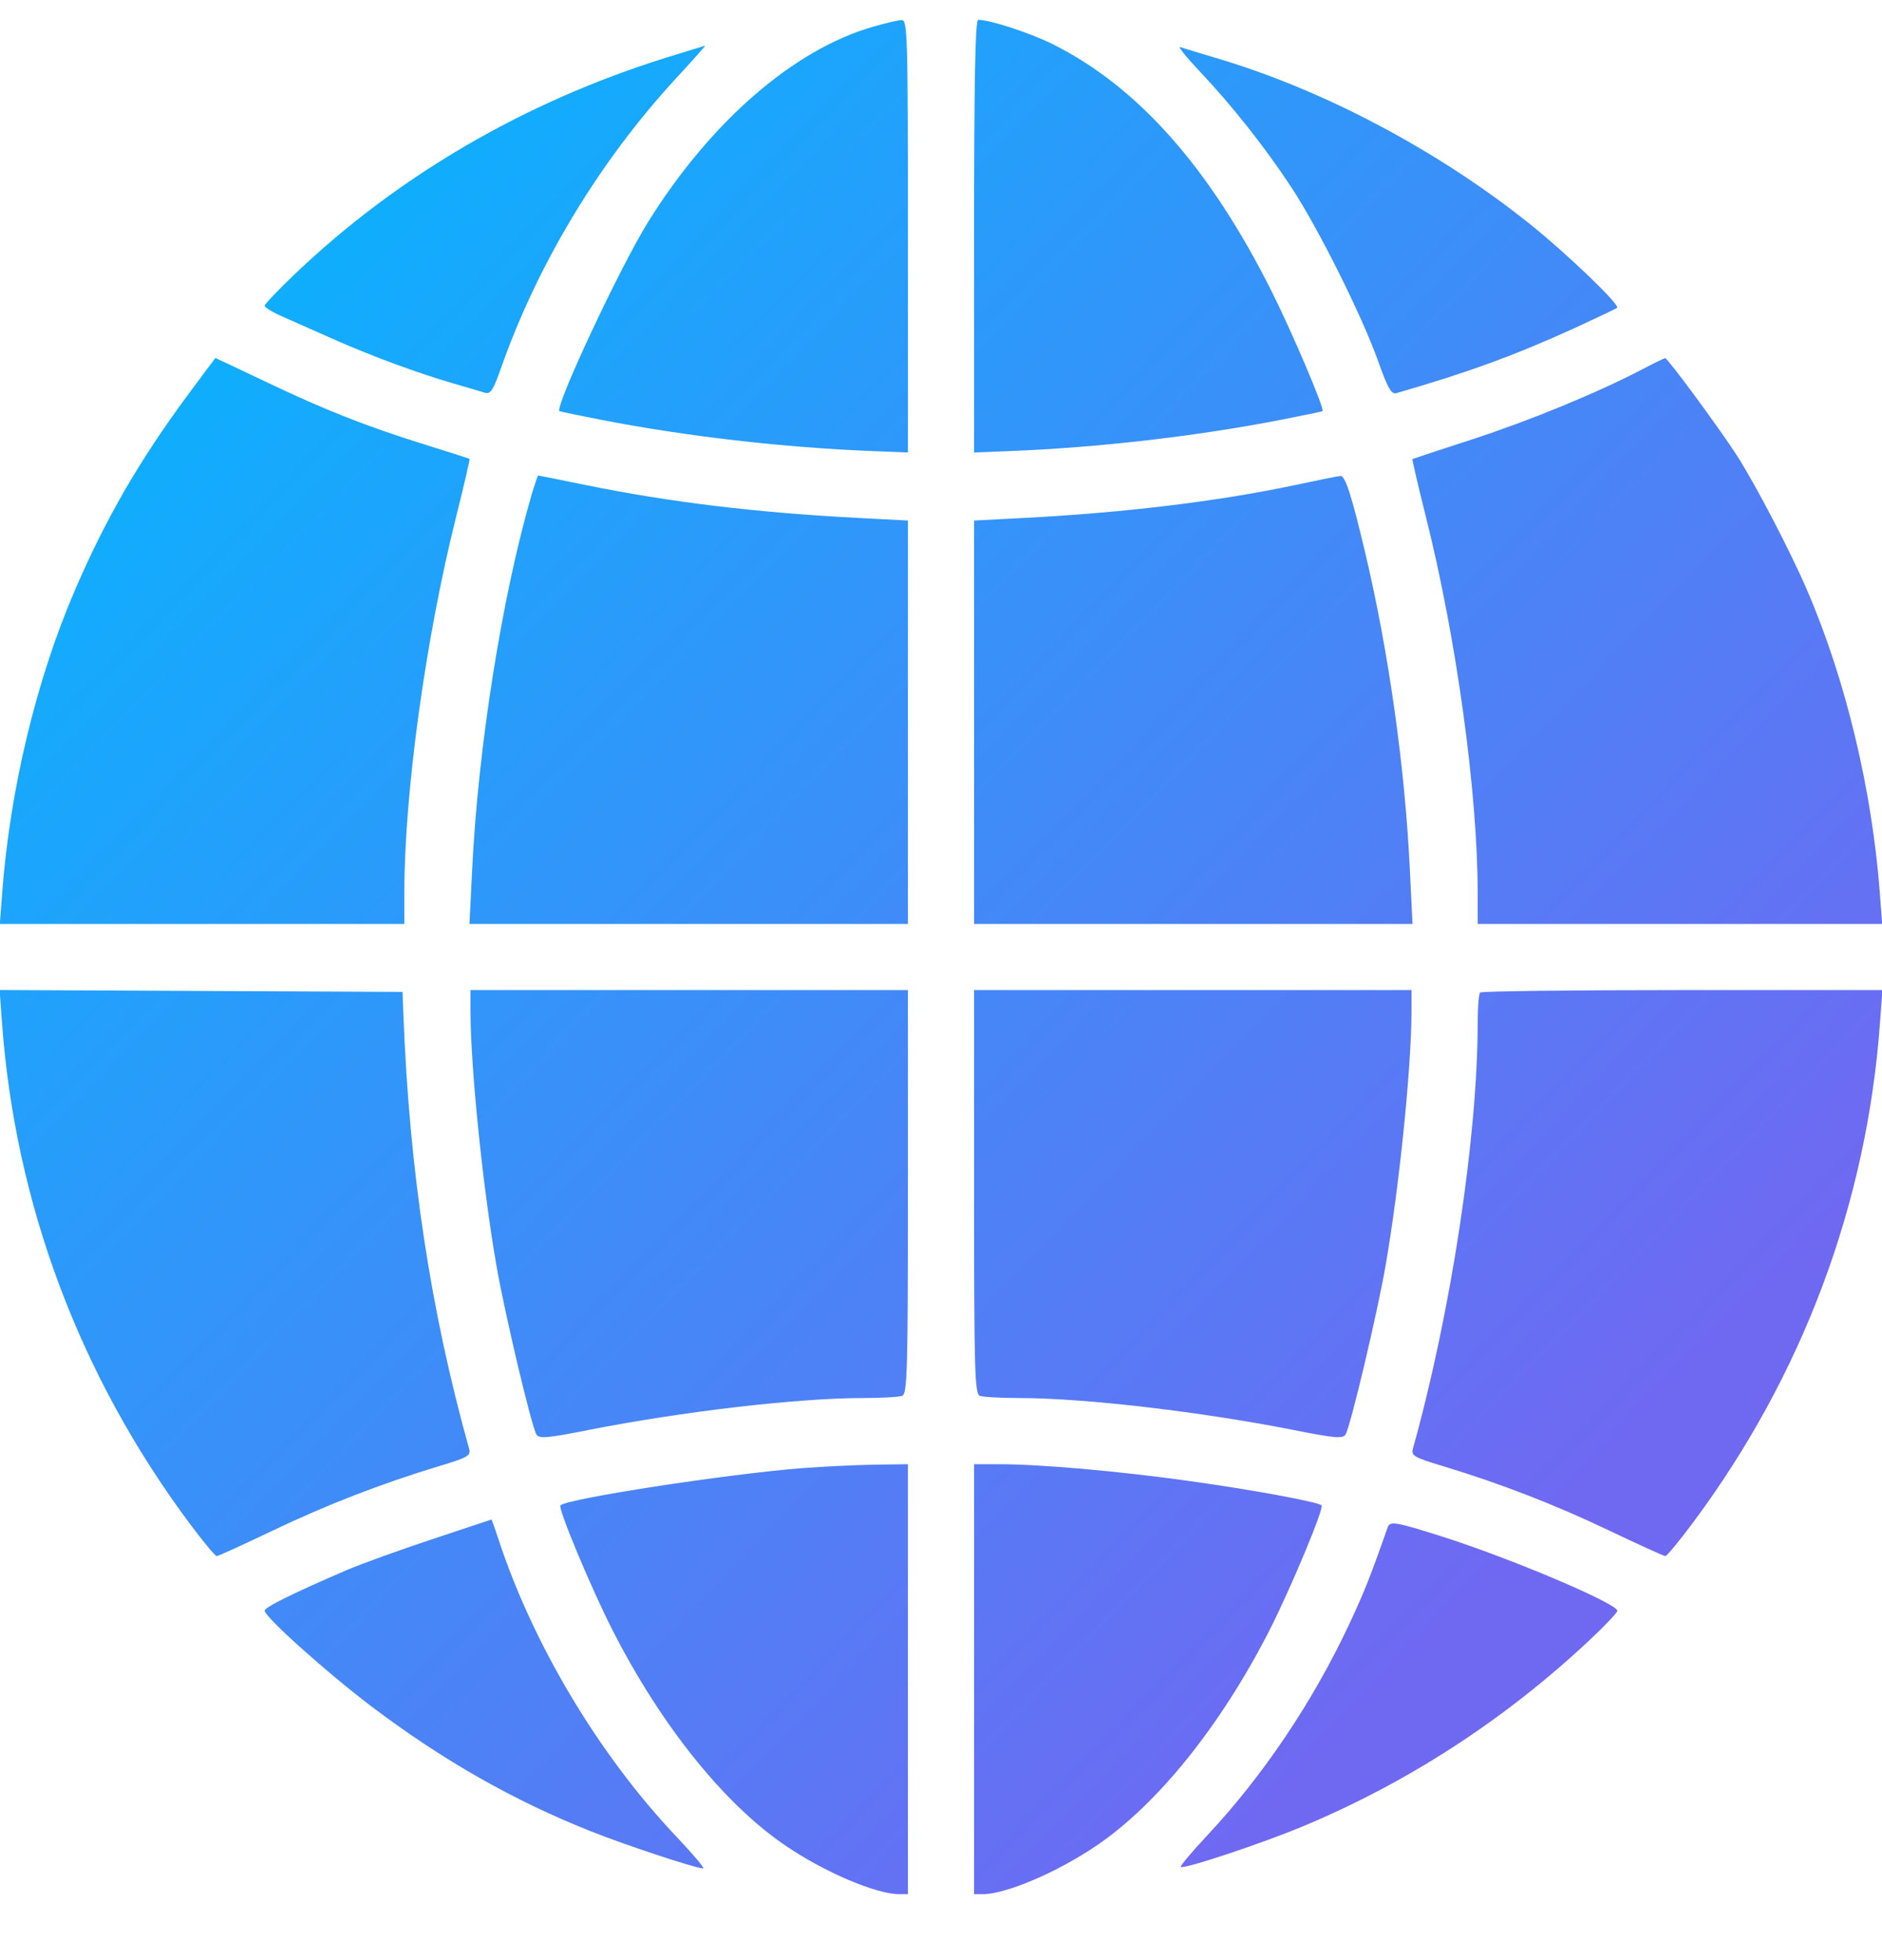 <svg width="24" height="25" viewBox="0 0 24 25" fill="none" xmlns="http://www.w3.org/2000/svg">
<path fill-rule="evenodd" clip-rule="evenodd" d="M11.133 0.341C10.121 0.632 9.059 1.554 8.263 2.834C7.905 3.41 7.07 5.194 7.135 5.244C7.142 5.249 7.381 5.299 7.664 5.354C8.746 5.565 9.987 5.708 11.121 5.753L11.578 5.771V3.012C11.578 0.414 11.573 0.253 11.496 0.256C11.451 0.258 11.288 0.296 11.133 0.341ZM12.422 3.012V5.771L12.879 5.753C14.013 5.708 15.255 5.565 16.336 5.354C16.62 5.299 16.858 5.249 16.865 5.244C16.896 5.22 16.482 4.247 16.215 3.713C15.426 2.14 14.514 1.109 13.43 0.566C13.143 0.422 12.626 0.253 12.474 0.253C12.437 0.253 12.422 1.028 12.422 3.012ZM8.484 0.739C6.685 1.302 5.066 2.247 3.754 3.501C3.546 3.7 3.375 3.88 3.375 3.9C3.375 3.921 3.475 3.982 3.598 4.036C3.72 4.09 4.021 4.223 4.266 4.332C4.751 4.547 5.345 4.765 5.796 4.895C5.955 4.941 6.126 4.991 6.176 5.007C6.256 5.033 6.286 4.988 6.397 4.672C6.868 3.344 7.652 2.05 8.625 0.995C8.835 0.767 9 0.582 8.992 0.583C8.983 0.584 8.755 0.655 8.484 0.739ZM15.299 0.91C15.715 1.351 16.127 1.872 16.466 2.386C16.808 2.905 17.364 4.018 17.573 4.602C17.695 4.947 17.744 5.033 17.805 5.015C18.715 4.752 19.31 4.535 20.063 4.192C20.359 4.056 20.611 3.937 20.622 3.926C20.662 3.889 19.992 3.245 19.523 2.868C18.354 1.929 16.898 1.155 15.538 0.749C15.306 0.68 15.088 0.613 15.052 0.601C15.016 0.589 15.127 0.728 15.299 0.91ZM2.388 5.047C1.779 5.871 1.349 6.614 0.959 7.519C0.464 8.664 0.126 10.072 0.027 11.398L-0.002 11.784H2.577H5.156V11.395C5.156 10.112 5.428 8.14 5.818 6.585C5.918 6.187 5.994 5.858 5.988 5.853C5.982 5.848 5.724 5.765 5.414 5.669C4.668 5.436 4.138 5.227 3.38 4.865C3.035 4.7 2.75 4.566 2.747 4.566C2.745 4.567 2.583 4.783 2.388 5.047ZM20.93 4.717C20.361 5.014 19.504 5.366 18.773 5.604C18.361 5.738 18.018 5.851 18.012 5.855C18.006 5.858 18.082 6.187 18.182 6.585C18.573 8.14 18.844 10.112 18.844 11.395V11.784H21.423H24.002L23.973 11.398C23.874 10.072 23.536 8.664 23.041 7.519C22.827 7.022 22.386 6.178 22.148 5.807C21.921 5.455 21.266 4.567 21.235 4.568C21.222 4.569 21.084 4.636 20.93 4.717ZM6.777 6.317C6.401 7.613 6.096 9.537 6.021 11.093L5.987 11.784H8.783H11.578V9.212V6.639L10.981 6.608C9.647 6.539 8.544 6.406 7.458 6.184C7.139 6.119 6.872 6.065 6.864 6.065C6.857 6.065 6.818 6.179 6.777 6.317ZM16.523 6.185C15.537 6.395 14.329 6.541 13.02 6.608L12.422 6.639V9.212V11.784H15.217H18.013L17.979 11.093C17.917 9.79 17.71 8.32 17.412 7.06C17.237 6.32 17.155 6.065 17.094 6.07C17.064 6.073 16.807 6.124 16.523 6.185ZM0.025 13.038C0.193 15.351 1.013 17.542 2.414 19.425C2.587 19.657 2.744 19.847 2.763 19.847C2.783 19.847 3.102 19.701 3.473 19.524C4.167 19.192 4.867 18.921 5.595 18.701C5.975 18.586 6.007 18.567 5.981 18.473C5.489 16.711 5.22 14.931 5.144 12.933L5.133 12.651L2.564 12.639L-0.005 12.627L0.025 13.038ZM6 12.898C6.001 13.614 6.155 15.132 6.331 16.144C6.436 16.749 6.778 18.194 6.841 18.296C6.876 18.352 6.979 18.343 7.507 18.238C8.686 18.005 10.172 17.831 11 17.831C11.236 17.831 11.463 17.818 11.504 17.803C11.57 17.777 11.578 17.504 11.578 15.201V12.628H8.789H6L6 12.898ZM12.422 15.201C12.422 17.504 12.43 17.777 12.496 17.803C12.537 17.818 12.764 17.831 13 17.831C13.828 17.831 15.314 18.005 16.493 18.238C17.022 18.343 17.124 18.352 17.159 18.296C17.222 18.194 17.564 16.749 17.669 16.144C17.845 15.132 17.999 13.614 18 12.898L18 12.628H15.211H12.422V15.201ZM18.875 12.659C18.858 12.676 18.844 12.85 18.844 13.046C18.843 14.503 18.504 16.735 18.019 18.473C17.993 18.567 18.025 18.586 18.406 18.701C19.133 18.921 19.833 19.192 20.527 19.524C20.898 19.701 21.218 19.847 21.237 19.847C21.256 19.847 21.413 19.657 21.586 19.425C22.988 17.543 23.808 15.351 23.975 13.038L24.005 12.628H21.456C20.053 12.628 18.892 12.642 18.875 12.659ZM10.219 18.726C9.27 18.801 7.232 19.114 7.147 19.2C7.112 19.235 7.54 20.261 7.814 20.797C8.433 22.01 9.238 23.012 10.019 23.541C10.52 23.881 11.173 24.159 11.47 24.159H11.578V21.417V18.675L11.145 18.681C10.906 18.685 10.489 18.705 10.219 18.726ZM12.422 21.417V24.159H12.531C12.827 24.159 13.48 23.881 13.981 23.541C14.762 23.012 15.567 22.01 16.187 20.797C16.459 20.262 16.888 19.235 16.853 19.2C16.809 19.156 15.972 19.001 15.164 18.889C14.267 18.763 13.265 18.675 12.741 18.675H12.422V21.417ZM5.508 19.633C5.095 19.77 4.61 19.945 4.43 20.022C3.748 20.315 3.375 20.499 3.375 20.543C3.375 20.622 4.172 21.337 4.734 21.762C5.644 22.45 6.542 22.962 7.535 23.357C7.971 23.531 8.879 23.831 8.968 23.831C8.991 23.831 8.836 23.647 8.623 23.422C7.637 22.381 6.794 20.969 6.354 19.624C6.31 19.489 6.27 19.379 6.266 19.381C6.261 19.383 5.92 19.496 5.508 19.633ZM17.695 19.483C17.475 20.111 17.392 20.319 17.203 20.721C16.742 21.704 16.107 22.648 15.402 23.402C15.202 23.616 15.047 23.8 15.058 23.811C15.092 23.845 16.097 23.511 16.626 23.289C17.959 22.731 19.186 21.934 20.262 20.927C20.462 20.74 20.625 20.568 20.625 20.545C20.625 20.451 19.252 19.87 18.379 19.594C17.79 19.408 17.726 19.397 17.695 19.483Z" fill="url(#paint0_linear_3205_60)"/>
<defs>
<linearGradient id="paint0_linear_3205_60" x1="-0.005" y1="2.092" x2="22.986" y2="24.259" gradientUnits="userSpaceOnUse">
<stop stop-color="#00B9FF"/>
<stop offset="0.82" stop-color="#6F69F2"/>
</linearGradient>
</defs>
</svg>
